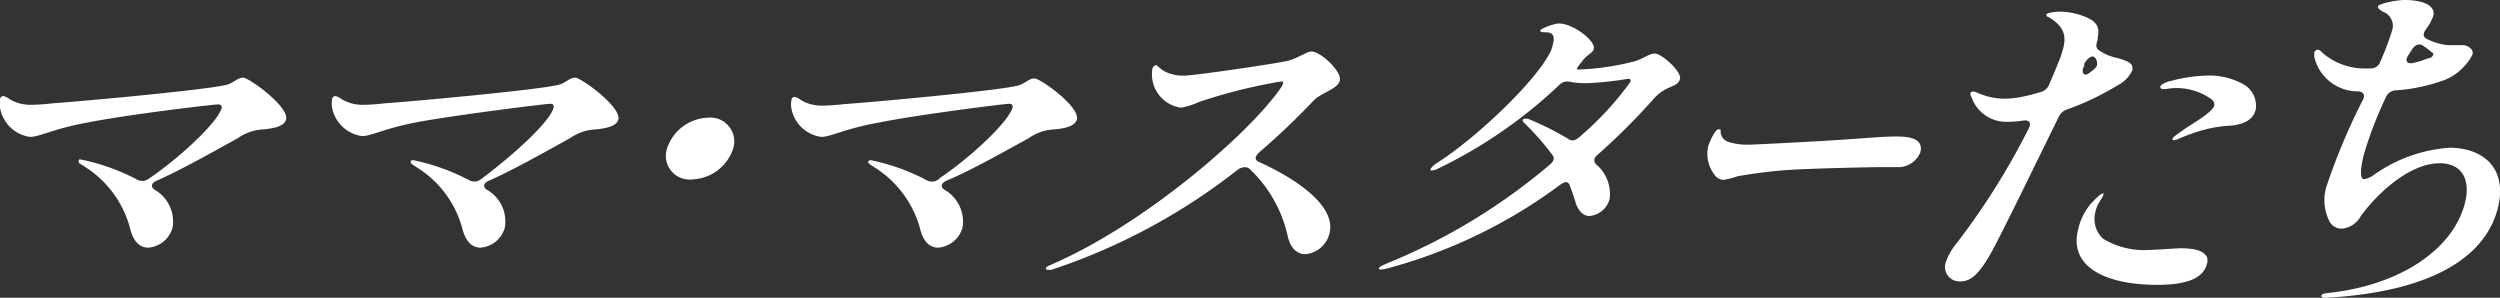 <svg xmlns="http://www.w3.org/2000/svg" viewBox="0 0 122.35 14.57"><rect x="0" y="0" width="122.35" height="14.57" fill="#333333" stroke="none"/><defs><style>.cls-1{fill:#fff;}</style></defs><g id="レイヤー_2" data-name="レイヤー 2"><g id="レイヤー_1-2" data-name="レイヤー 1"><path class="cls-1" d="M14,5.85c-.09.33-.59.43-1.07.48a2.39,2.39,0,0,0-1.29.43c-1.35.75-2.84,1.58-3.94,2.07-.29.11-.35.3-.14.45a1.8,1.8,0,0,1,.89,1.84,1.34,1.34,0,0,1-1.19,1c-.45,0-.75-.33-.91-1A5.09,5.09,0,0,0,4.18,8.18C3.92,8,3.83,8,3.85,7.88s.07-.07.12-.07a10.22,10.22,0,0,1,2.78,1,.52.52,0,0,0,.54-.07c1.48-1,3.37-2.75,3.56-3.46,0-.09,0-.17-.19-.17S6.26,5.6,4.27,6c-1.63.29-2.33.7-2.8.7A1.73,1.73,0,0,1,0,5.26a1.39,1.39,0,0,1,0-.38c0-.13.11-.18.16-.18a.82.82,0,0,1,.32.16,2,2,0,0,0,1,.27,9.43,9.43,0,0,0,1.06-.07c1.55-.11,7.56-.66,8.55-.91.37-.1.53-.35.81-.35S14.17,5.23,14,5.85Z"/><path class="cls-1" d="M30.26,5.85c-.09.33-.59.43-1.07.48a2.39,2.39,0,0,0-1.29.43c-1.35.75-2.84,1.58-3.94,2.07-.29.11-.35.3-.14.45a1.79,1.79,0,0,1,.89,1.84,1.34,1.34,0,0,1-1.18,1c-.46,0-.76-.33-.92-1a5.09,5.09,0,0,0-2.18-2.91c-.26-.17-.35-.22-.33-.3s.07-.07.13-.07a10.31,10.31,0,0,1,2.77,1,.52.52,0,0,0,.54-.07C25,7.68,26.91,6,27.1,5.25c0-.09,0-.17-.19-.17s-4.4.52-6.39.88c-1.63.29-2.33.7-2.8.7a1.73,1.73,0,0,1-1.47-1.4,1.39,1.39,0,0,1,0-.38c0-.13.11-.18.16-.18a.82.82,0,0,1,.32.16,2,2,0,0,0,1,.27,9.43,9.43,0,0,0,1.06-.07c1.55-.11,7.56-.66,8.55-.91.37-.1.53-.35.81-.35S30.42,5.23,30.26,5.85Z"/><path class="cls-1" d="M32.64,7.28a2.19,2.19,0,0,1,2-1.52,1.17,1.17,0,0,1,1.24,1.52,2.2,2.2,0,0,1-2,1.5A1.16,1.16,0,0,1,32.64,7.28Z"/><path class="cls-1" d="M52.7,5.85c-.09.33-.58.43-1.06.48a2.34,2.34,0,0,0-1.29.43c-1.36.75-2.84,1.58-4,2.07-.28.11-.35.3-.14.45a1.8,1.8,0,0,1,.9,1.84,1.35,1.35,0,0,1-1.19,1c-.45,0-.76-.33-.91-1a5.14,5.14,0,0,0-2.18-2.91c-.26-.17-.36-.22-.34-.3a.13.13,0,0,1,.13-.07,10.19,10.19,0,0,1,2.77,1A.52.52,0,0,0,46,8.71c1.49-1,3.37-2.75,3.56-3.46,0-.09,0-.17-.19-.17S45,5.6,43,6c-1.63.29-2.34.7-2.81.7a1.72,1.72,0,0,1-1.46-1.4,1.08,1.08,0,0,1,0-.38c0-.13.1-.18.16-.18a.74.74,0,0,1,.31.16,2,2,0,0,0,1,.27,9.77,9.77,0,0,0,1.07-.07c1.55-.11,7.56-.66,8.54-.91.37-.1.53-.35.82-.35S52.87,5.23,52.7,5.85Z"/><path class="cls-1" d="M61.62,7.93c1.67.75,3.82,2.11,3.44,3.51a1.33,1.33,0,0,1-1.18,1c-.41,0-.74-.32-.86-.89a6.43,6.43,0,0,0-1.86-3.28c-.15-.13-.34-.1-.54,0a30,30,0,0,1-9.15,4.93.5.5,0,0,1-.19,0c-.07,0-.1,0-.09-.07s.08-.1.26-.18c4.63-2,9.75-6.48,11.24-8.66a.87.87,0,0,0,.11-.22c0-.07,0-.08-.12-.08a26.1,26.1,0,0,0-4,1,3.45,3.45,0,0,1-.89.28,1.65,1.65,0,0,1-1.4-1.85c0-.15.12-.23.19-.23s.17.18.47.33a2,2,0,0,0,.91.18c.5,0,4.3-.56,5-.71.47-.09,1-.47,1.21-.47.48,0,1.52,1,1.4,1.43s-.91.57-1.31,1a35.24,35.24,0,0,1-2.57,2.45C61.38,7.66,61.39,7.83,61.62,7.93Z"/><path class="cls-1" d="M82.22,3.86c-.12.46-.68.27-1.31,1a32,32,0,0,1-2.74,2.73c-.17.16-.19.29-.07.44a1.9,1.9,0,0,1,.68,1.68,1.11,1.11,0,0,1-1,.86c-.33,0-.57-.32-.67-.66s-.19-.57-.28-.82-.25-.2-.47-.05a25,25,0,0,1-8.44,4.09,1.88,1.88,0,0,1-.32.06c-.09,0-.13,0-.11-.07s.19-.14.39-.23a29.47,29.47,0,0,0,8-4.86c.17-.15.21-.3.1-.44A13.52,13.52,0,0,0,74.58,6a.16.16,0,0,1-.06-.13.11.11,0,0,1,.1-.06l.15,0a14,14,0,0,1,2,1q.22.16.51-.09A15.44,15.44,0,0,0,79.8,4c0-.12,0-.14-.14-.14a16.15,16.15,0,0,1-2,.21A4.27,4.27,0,0,1,76.81,4a.53.53,0,0,0-.49.15,23.35,23.35,0,0,1-6,4.13.82.82,0,0,1-.22.06c-.07,0-.11,0-.09-.07A.94.94,0,0,1,70.29,8c2-1.27,4.93-4.08,5.6-5.49A1.59,1.59,0,0,0,76,2.16c.11-.38,0-.58-.33-.58-.14,0-.32,0-.29-.09s.67-.34.91-.34C77,1.15,78.08,2,78,2.37c0,.18-.31.31-.47.51a.88.88,0,0,0-.12.15c-.19.22-.28.37-.22.37h.13A12.64,12.64,0,0,0,80,3c.48-.15.7-.38,1-.38C81.37,2.65,82.31,3.53,82.22,3.86Z"/><path class="cls-1" d="M83.9,8.54a1.66,1.66,0,0,1-.3-1.38c.06-.22.34-.83.5-.83s.09,0,.11.17a.55.55,0,0,0,.36.44,3.05,3.05,0,0,0,1,.14c.34,0,2.85-.14,3.43-.17,2.53-.15,3-.23,3.83-.23.61,0,1.33.1,1.15.78a1.17,1.17,0,0,1-1.12.72H92c-.44,0-2.63.05-3.48.09a23.17,23.17,0,0,0-3.5.36,3.21,3.21,0,0,1-.67.17A.54.54,0,0,1,83.9,8.54Z"/><path class="cls-1" d="M101.18,5.35a.68.68,0,0,0-.42.36c-1.38,2.8-3.11,6.38-3.46,6.91-.44.74-.84,1.15-1.33,1.15a.71.71,0,0,1-.74-.95,3.09,3.09,0,0,1,.54-.93A35.45,35.45,0,0,0,99.3,6.26c.12-.26,0-.4-.28-.36a4.51,4.51,0,0,1-.8.06,1.78,1.78,0,0,1-1.73-1.2.3.3,0,0,1-.06-.2.13.13,0,0,1,.13-.08.7.7,0,0,1,.24.07,3.26,3.26,0,0,0,1.29.28,4.41,4.41,0,0,0,.9-.1,8.23,8.23,0,0,0,.85-.22.6.6,0,0,0,.44-.36c.19-.44.38-.89.56-1.35l.13-.42c.2-.76-.07-1.15-.72-1.55-.07,0-.11-.06-.09-.13s.38-.13.7-.13a3.41,3.41,0,0,1,1.21.26c.27.12.76.32.59,1l0,.12c-.07.19-.1.34,0,.46a2.09,2.09,0,0,0,.31.2,2.36,2.36,0,0,0,.66.23c.47.14.82.25.72.62a1.62,1.62,0,0,1-.74.73A13.09,13.09,0,0,1,101.18,5.35ZM108,12.56a.55.55,0,0,1,0,.38c-.21.78-1.21,1-2.44,1-2.45,0-4.35-.85-3.85-2.74A3,3,0,0,1,102.3,10c.3-.32.5-.53.63-.53s0,0,0,.08-.19.3-.29.53a1.44,1.44,0,0,0-.08.25,1.33,1.33,0,0,0,.36,1.35,3.87,3.87,0,0,0,2.29.55c.27,0,1.32-.08,1.55-.08C107.6,12.16,107.86,12.34,108,12.56ZM102,3.13l0,.1c-.18.32,0,.52.21.37s.37-.27.41-.39a.43.43,0,0,0-.07-.36C102.44,2.66,102.17,2.81,102,3.13Zm8.37,2.3c-.12.45-.61.67-1.22.72a6,6,0,0,0-1.2.18,8.81,8.81,0,0,0-1.32.46.56.56,0,0,1-.23.07c-.06,0-.08,0-.08-.07a.41.41,0,0,1,.14-.15c.11-.09.27-.19.53-.38.55-.35,1.3-.8,1.38-1.1,0-.1,0-.21-.18-.33a2.93,2.93,0,0,0-1.71-.52c-.25,0-.46.05-.55.05s-.23,0-.2-.13a.21.21,0,0,1,.06-.08,1.22,1.22,0,0,1,.46-.19A7.42,7.42,0,0,1,108,3.7a3.37,3.37,0,0,1,1.8.43A1.19,1.19,0,0,1,110.38,5.43Z"/><path class="cls-1" d="M122.23,10.24c-.56,2.1-2.8,4-8.32,4.33h-.09c-.09,0-.23,0-.21-.1s.16-.11.32-.13c3.57-.38,6.1-2.15,6.69-4.35.32-1.18-.12-2-1.22-2-1.57,0-3.2,1.65-3.87,2.6a1.18,1.18,0,0,1-.92.6.67.67,0,0,1-.58-.31A2.28,2.28,0,0,1,113.9,9a31.36,31.36,0,0,1,1.68-4l.07-.13c.11-.24,0-.37-.22-.4a2.18,2.18,0,0,1-2.17-1.69c0-.1,0-.15,0-.2a.19.19,0,0,1,.16-.15c.09,0,.16.07.28.19a3.16,3.16,0,0,0,2.13.73h.2A.5.5,0,0,0,116.5,3a13.69,13.69,0,0,0,.56-1.48.73.73,0,0,0-.45-.95c-.15-.1-.26-.17-.23-.27s.82-.3,1.32-.3c.72,0,1.54.2,1.38.8a2.73,2.73,0,0,1-.38.67c-.13.2-.12.36.1.45a2.86,2.86,0,0,0,1,.29c.33,0,.57,0,.75,0a.56.56,0,0,1,.37.17.28.28,0,0,1,.08.3A2.66,2.66,0,0,1,119.39,4a8.47,8.47,0,0,1-2.13.42.55.55,0,0,0-.49.33,19.54,19.54,0,0,0-1.06,2.73c-.12.45-.3,1.29,0,1.29a1.21,1.21,0,0,0,.52-.25,7.3,7.3,0,0,1,3.65-1.29C121.63,7.24,122.74,8.33,122.23,10.24Zm-4.18-7.83-.19.3c-.18.27-.06.44.24.37a4,4,0,0,0,.71-.22c.14,0,.25-.1.27-.18s0-.08-.08-.13a3.42,3.42,0,0,0-.4-.3C118.42,2.11,118.2,2.18,118.05,2.41Z"/></g></g></svg>